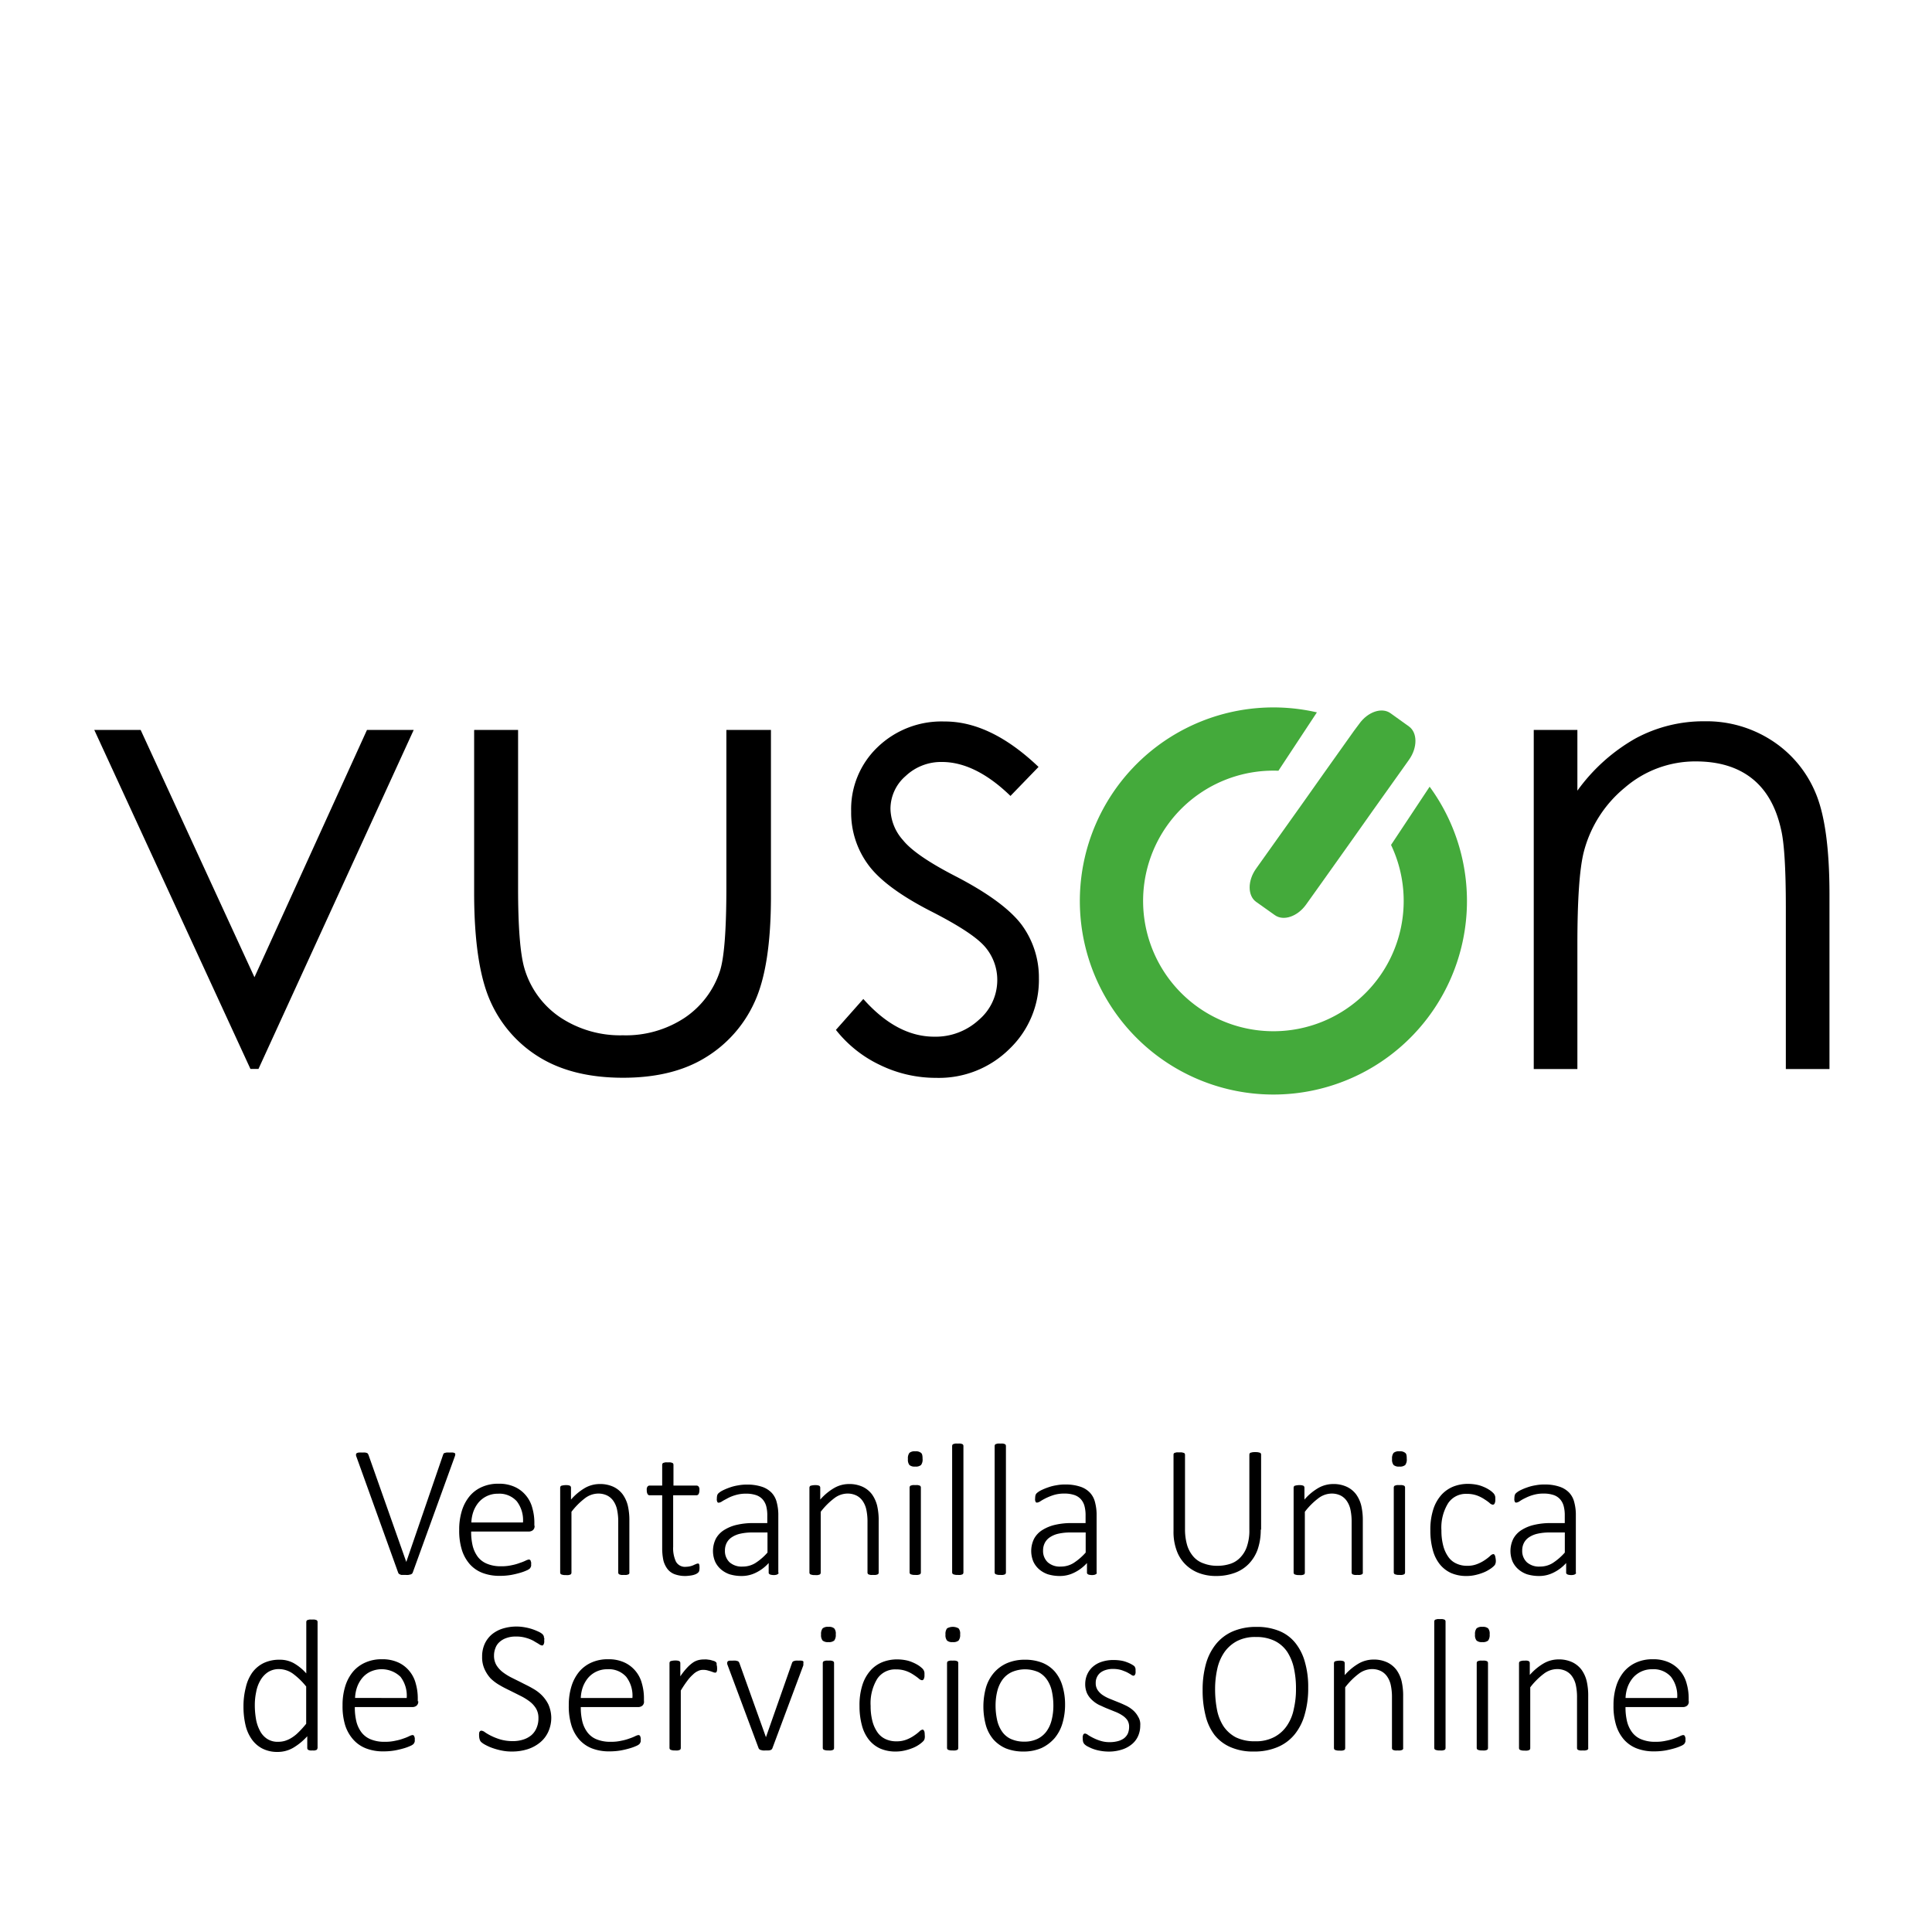 <svg id="Capa_1" xmlns="http://www.w3.org/2000/svg" viewBox="0 0 375 375"><defs><style type="text/css">.cls-1{fill:#44aa3b;}</style></defs><title>vuson</title><g id="Capa_1-2"><path d="M18.3,141.68h9l22.09,48,21.84-48h9.07l-30.13,65.8H48.61Z"/><path d="M92.09,141.68h8.47V172.4q0,11.25,1.21,15.49a17.31,17.31,0,0,0,6.94,9.56,21.06,21.06,0,0,0,12.2,3.5,20.69,20.69,0,0,0,12-3.41,17.42,17.42,0,0,0,6.81-9q1.26-3.8,1.27-16.15V141.68h8.65V174c0,9.08-1.06,15.9-3.18,20.5a24.29,24.29,0,0,1-9.57,10.79q-6.37,3.91-16,3.9t-16.06-3.9a24.17,24.17,0,0,1-9.62-10.88q-3.16-7-3.18-21v-31.7Z"/><path d="M201.58,148.86l-5.45,5.63c-4.52-4.39-9-6.59-13.28-6.59a10,10,0,0,0-7.06,2.72,8.42,8.42,0,0,0-2.95,6.34,9.38,9.38,0,0,0,2.43,6.11q2.41,3,10.19,7c6.31,3.27,10.58,6.42,12.85,9.44a17.26,17.26,0,0,1,3.34,10.34,18.52,18.52,0,0,1-5.7,13.73,19.43,19.43,0,0,1-14.24,5.63,24.73,24.73,0,0,1-10.89-2.49,23.88,23.88,0,0,1-8.57-6.82l5.32-6q6.5,7.32,13.76,7.32a12.37,12.37,0,0,0,8.67-3.27,10.12,10.12,0,0,0,3.57-7.68,9.82,9.82,0,0,0-2.36-6.47q-2.36-2.79-10.66-7c-5.94-3.06-10-6.1-12.12-9.08a17,17,0,0,1-3.22-10.22,16.62,16.62,0,0,1,5.11-12.46,17.87,17.87,0,0,1,12.94-5C189.34,140,195.43,143,201.58,148.86Z"/><path d="M297.7,141.68h8.47v11.79a35.35,35.35,0,0,1,11.26-10.13A27.78,27.78,0,0,1,330.85,140a23.3,23.3,0,0,1,13.1,3.76,22.29,22.29,0,0,1,8.43,10.09q2.72,6.36,2.72,19.78V207.5h-8.47V176.1q0-11.37-.95-15.19-1.47-6.54-5.65-9.83t-10.88-3.29a20.91,20.91,0,0,0-13.76,5.08,23.8,23.8,0,0,0-8,12.58q-1.22,4.91-1.22,17.9V207.5H297.7Z"/></g><g id="Capa_3"><path class="cls-1" d="M277.51,152.67,270,164a25.29,25.29,0,1,1-21.86-14.4l7.47-11.33a37.57,37.57,0,1,0,21.86,14.4Z"/><path class="cls-1" d="M269.89,138.43c-1.68-1.2-4.41-.27-6.07,2.07l-1,1.34c-1.66,2.34-4.37,6.17-6.05,8.51l-4,5.66c-1.66,2.34-4.38,6.17-6.06,8.51l-2.91,4.09c-1.67,2.34-1.65,5.24,0,6.43l3.65,2.59c1.68,1.2,4.41.27,6.07-2.07l2.92-4.09c1.66-2.34,4.37-6.17,6.05-8.51l4-5.66c1.66-2.34,4.38-6.17,6.06-8.51l.95-1.34c1.66-2.34,1.64-5.23,0-6.43Z"/></g><g id="Capa_4"><path d="M80.12,305.21a.65.65,0,0,1-.15.24.79.79,0,0,1-.27.15l-.42.09a3.27,3.27,0,0,1-.57,0h-.38c-.12,0-.24,0-.33,0s-.18,0-.27-.06l-.21-.09a.65.65,0,0,1-.15-.12l-.09-.18-8.09-22.47a.92.92,0,0,1-.09-.45.3.3,0,0,1,.15-.26,1,1,0,0,1,.39-.12,4.45,4.45,0,0,1,.69,0,3.1,3.1,0,0,1,.57,0,2.43,2.43,0,0,1,.33.09.26.26,0,0,1,.17.15.87.87,0,0,1,.12.2l7.34,20.79h0L86,282.38a1,1,0,0,1,.09-.2.31.31,0,0,1,.18-.15l.36-.09a3.65,3.65,0,0,1,.63,0,4,4,0,0,1,.66,0,1,1,0,0,1,.36.12.34.34,0,0,1,.09.26,1.69,1.69,0,0,1-.12.45Z"/><path d="M103.76,296.14a1,1,0,0,1-.36.89,1.28,1.28,0,0,1-.69.24H91.45a11.53,11.53,0,0,0,.3,2.79,6,6,0,0,0,1,2.13,4.25,4.25,0,0,0,1.8,1.34,6.74,6.74,0,0,0,2.73.48,8.62,8.62,0,0,0,2.07-.21,9.36,9.36,0,0,0,1.58-.45,8.54,8.54,0,0,0,1.11-.44,2.36,2.36,0,0,1,.6-.21.56.56,0,0,1,.21.06.31.31,0,0,1,.15.18c0,.09.06.18.09.29a2,2,0,0,1,0,.45.58.58,0,0,1,0,.24.43.43,0,0,1-.06.21l-.09.18a.8.8,0,0,1-.15.18,2.28,2.28,0,0,1-.57.33,9.17,9.17,0,0,1-1.23.45,17.66,17.66,0,0,1-1.76.42,12.44,12.44,0,0,1-2.19.18,9.13,9.13,0,0,1-3.39-.57,6.34,6.34,0,0,1-2.48-1.71,7.68,7.68,0,0,1-1.53-2.78,12.61,12.61,0,0,1-.51-3.87,12.21,12.21,0,0,1,.54-3.77,8.22,8.22,0,0,1,1.53-2.82,6.47,6.47,0,0,1,2.42-1.76,7.66,7.66,0,0,1,3.15-.6,7.25,7.25,0,0,1,3.17.63,6,6,0,0,1,2.16,1.67,6.21,6.21,0,0,1,1.23,2.43,10.33,10.33,0,0,1,.39,2.91v.51Zm-2.25-.63a6,6,0,0,0-1.2-4.11,4.52,4.52,0,0,0-3.65-1.47,4.84,4.84,0,0,0-3.78,1.71,6,6,0,0,0-1,1.77,7.21,7.21,0,0,0-.39,2.1Z"/><path d="M122.18,305.24a.56.56,0,0,1-.06.21.31.31,0,0,1-.18.15,2.43,2.43,0,0,1-.33.09,2.59,2.59,0,0,1-.51,0,2.92,2.92,0,0,1-.54,0,2.23,2.23,0,0,1-.32-.09.31.31,0,0,1-.18-.15.43.43,0,0,1-.06-.21v-9.79a11.07,11.07,0,0,0-.24-2.49,4.6,4.6,0,0,0-.72-1.65,3.2,3.2,0,0,0-1.23-1.05,3.92,3.92,0,0,0-1.74-.36,4.32,4.32,0,0,0-2.52.9,13.9,13.9,0,0,0-2.63,2.64v11.83a.56.56,0,0,1-.06.21.31.31,0,0,1-.18.15,2.43,2.43,0,0,1-.33.09,2.92,2.92,0,0,1-.54,0,2.06,2.06,0,0,1-.84-.12.31.31,0,0,1-.18-.15.43.43,0,0,1-.06-.21v-16.5a.56.56,0,0,1,.06-.21.31.31,0,0,1,.18-.15,3.39,3.39,0,0,1,1.35-.09,1.86,1.86,0,0,1,.3.09.36.36,0,0,1,.15.15.43.43,0,0,1,.06.21v2.33a10.78,10.78,0,0,1,2.78-2.3,5.81,5.81,0,0,1,2.73-.72,6.15,6.15,0,0,1,2.73.54,4.8,4.8,0,0,1,1.79,1.46,6.36,6.36,0,0,1,1,2.19,12.5,12.5,0,0,1,.3,3v10Z"/><path d="M135.78,304.25a3.45,3.45,0,0,1-.06.63.72.72,0,0,1-.21.36,2.19,2.19,0,0,1-.39.27,3.53,3.53,0,0,1-.6.21,5.54,5.54,0,0,1-.71.12,6.86,6.86,0,0,1-.75.06,6,6,0,0,1-2.07-.33,3.18,3.18,0,0,1-1.41-1,4.65,4.65,0,0,1-.81-1.67,11.39,11.39,0,0,1-.24-2.4V290.23h-2.45a.43.43,0,0,1-.39-.24,1.39,1.39,0,0,1-.15-.69,1.8,1.8,0,0,1,0-.41.9.9,0,0,1,.12-.3.51.51,0,0,1,.18-.18.57.57,0,0,1,.24-.06h2.45V284.3a.56.56,0,0,1,.06-.21.31.31,0,0,1,.18-.15l.33-.09a2.59,2.59,0,0,1,.51,0,2.92,2.92,0,0,1,.54,0,2.43,2.43,0,0,1,.33.09.31.31,0,0,1,.18.15.43.43,0,0,1,.06.21v4.05h4.49a.71.71,0,0,1,.24.06.51.51,0,0,1,.18.18.9.9,0,0,1,.12.3,1.67,1.67,0,0,1,0,.41,1.39,1.39,0,0,1-.15.69.47.47,0,0,1-.39.24h-4.55v10a6.14,6.14,0,0,0,.54,2.88,2,2,0,0,0,2,1A3.35,3.35,0,0,0,134,304a3,3,0,0,0,.62-.21c.18-.09.33-.15.48-.21a.78.78,0,0,1,.33-.09.22.22,0,0,1,.15,0,.21.21,0,0,1,.12.15.6.6,0,0,1,.06.27Z"/><path d="M151.12,305.24a.29.29,0,0,1-.12.27.94.94,0,0,1-.3.15,2.15,2.15,0,0,1-.51.06,2.69,2.69,0,0,1-.54-.06.68.68,0,0,1-.33-.15.29.29,0,0,1-.12-.27v-1.86a7.93,7.93,0,0,1-2.45,1.86,6.15,6.15,0,0,1-2.79.66,8,8,0,0,1-2.34-.33,5.17,5.17,0,0,1-1.73-1,4.43,4.43,0,0,1-1.11-1.52,5.35,5.35,0,0,1,.18-4.41,4.57,4.57,0,0,1,1.62-1.68,7.86,7.86,0,0,1,2.48-1,13.62,13.62,0,0,1,3.24-.33h2.63v-1.44a6.9,6.9,0,0,0-.21-1.86A3.35,3.35,0,0,0,148,291a3,3,0,0,0-1.29-.81,5.92,5.92,0,0,0-1.92-.27,6.87,6.87,0,0,0-2,.27,7.77,7.77,0,0,0-1.52.6c-.42.24-.81.42-1.08.6a1.5,1.5,0,0,1-.6.27.51.51,0,0,1-.21,0,.25.25,0,0,1-.15-.15,1.39,1.39,0,0,1-.09-.27,1.34,1.34,0,0,1,0-.36,2.85,2.85,0,0,1,.06-.6.9.9,0,0,1,.27-.45,3.69,3.69,0,0,1,.81-.54,11.53,11.53,0,0,1,1.34-.56,8.84,8.84,0,0,1,1.65-.42,8.53,8.53,0,0,1,1.74-.15,8.85,8.85,0,0,1,2.88.42,4.62,4.62,0,0,1,1.88,1.16,4.14,4.14,0,0,1,1,1.89,9.44,9.44,0,0,1,.3,2.55v11.08ZM149,297.45h-3a10.51,10.51,0,0,0-2.31.24,4.89,4.89,0,0,0-1.65.69,2.89,2.89,0,0,0-1,1.11,3.22,3.22,0,0,0-.33,1.47,3,3,0,0,0,.89,2.27,3.54,3.54,0,0,0,2.55.84,4.63,4.63,0,0,0,2.43-.66,11,11,0,0,0,2.39-2.06v-3.9Z"/><path d="M170.56,305.24a.56.56,0,0,1-.06.21.31.31,0,0,1-.18.15,2.43,2.43,0,0,1-.33.09,2.59,2.59,0,0,1-.51,0,2.86,2.86,0,0,1-.53,0,2.43,2.43,0,0,1-.33-.09.31.31,0,0,1-.18-.15.43.43,0,0,1-.06-.21v-9.79a11.07,11.07,0,0,0-.24-2.49,4.6,4.6,0,0,0-.72-1.65,3.2,3.2,0,0,0-1.23-1.05,3.92,3.92,0,0,0-1.74-.36,4.27,4.27,0,0,0-2.51.9,13.63,13.63,0,0,0-2.64,2.64v11.83a.56.56,0,0,1-.06.21.31.31,0,0,1-.18.15,2.43,2.43,0,0,1-.33.09,2.92,2.92,0,0,1-.54,0,2.06,2.06,0,0,1-.84-.12.31.31,0,0,1-.18-.15.43.43,0,0,1-.06-.21v-16.5a.56.56,0,0,1,.06-.21.31.31,0,0,1,.18-.15,3.39,3.39,0,0,1,1.35-.09,1.86,1.86,0,0,1,.3.09.36.36,0,0,1,.15.15.43.43,0,0,1,.06.21v2.33a10.64,10.64,0,0,1,2.79-2.3,5.74,5.74,0,0,1,2.72-.72,6.15,6.15,0,0,1,2.73.54,4.84,4.84,0,0,1,1.8,1.46,6.54,6.54,0,0,1,1,2.19,12.5,12.5,0,0,1,.3,3v10Z"/><path d="M179.07,283.16a1.75,1.75,0,0,1-.3,1.2,1.58,1.58,0,0,1-1.14.3,1.54,1.54,0,0,1-1.11-.3,1.67,1.67,0,0,1-.29-1.17,1.71,1.71,0,0,1,.29-1.19,1.58,1.58,0,0,1,1.14-.3,1.54,1.54,0,0,1,1.11.3C179,282.18,179.07,282.56,179.07,283.16Zm-.33,22.08a.56.56,0,0,1-.06.21.31.31,0,0,1-.18.15,2.43,2.43,0,0,1-.33.09,2.92,2.92,0,0,1-.54,0,2.06,2.06,0,0,1-.84-.12.31.31,0,0,1-.18-.15.43.43,0,0,1-.06-.21v-16.5a.56.56,0,0,1,.06-.21.31.31,0,0,1,.18-.15l.33-.09a2.59,2.59,0,0,1,.51,0,2.92,2.92,0,0,1,.54,0,2.43,2.43,0,0,1,.33.09.31.31,0,0,1,.18.15.43.43,0,0,1,.06.21Z"/><path d="M187,305.24a.56.56,0,0,1-.06.21.31.31,0,0,1-.18.15,2.43,2.43,0,0,1-.33.09,2.92,2.92,0,0,1-.54,0,2.06,2.06,0,0,1-.84-.12.31.31,0,0,1-.18-.15.43.43,0,0,1-.06-.21V280.65a.56.56,0,0,1,.06-.21.31.31,0,0,1,.18-.15l.33-.09a2.59,2.59,0,0,1,.51,0,2.92,2.92,0,0,1,.54,0,2.43,2.43,0,0,1,.33.09.31.31,0,0,1,.18.15.43.43,0,0,1,.06.21Z"/><path d="M195.25,305.24a.56.56,0,0,1-.06.21.31.31,0,0,1-.18.15,2.43,2.43,0,0,1-.33.09,2.92,2.92,0,0,1-.54,0,2.06,2.06,0,0,1-.84-.12.31.31,0,0,1-.18-.15.43.43,0,0,1-.06-.21V280.65a.56.56,0,0,1,.06-.21.31.31,0,0,1,.18-.15l.33-.09a2.59,2.59,0,0,1,.51,0,2.92,2.92,0,0,1,.54,0,2.43,2.43,0,0,1,.33.09.31.31,0,0,1,.18.15.43.43,0,0,1,.06.21Z"/><path d="M212.89,305.24a.29.29,0,0,1-.12.27.94.94,0,0,1-.3.15,2.15,2.15,0,0,1-.51.06,2.69,2.69,0,0,1-.54-.06.64.64,0,0,1-.32-.15.29.29,0,0,1-.12-.27v-1.86a8,8,0,0,1-2.46,1.86,6.15,6.15,0,0,1-2.79.66,7.94,7.94,0,0,1-2.33-.33,5.12,5.12,0,0,1-1.74-1,4.43,4.43,0,0,1-1.11-1.52,5.35,5.35,0,0,1,.18-4.41,4.57,4.57,0,0,1,1.62-1.68,8,8,0,0,1,2.48-1,13.62,13.62,0,0,1,3.24-.33h2.64v-1.44a6.9,6.9,0,0,0-.21-1.86,3.25,3.25,0,0,0-.72-1.35,3,3,0,0,0-1.29-.81,5.92,5.92,0,0,0-1.92-.27,6.87,6.87,0,0,0-2,.27,10.95,10.95,0,0,0-2.6,1.2,1.5,1.5,0,0,1-.6.27.51.51,0,0,1-.21,0,.25.25,0,0,1-.15-.15,1.39,1.39,0,0,1-.09-.27,1.34,1.34,0,0,1,0-.36,2.85,2.85,0,0,1,.06-.6.9.9,0,0,1,.27-.45,3.69,3.69,0,0,1,.81-.54,11,11,0,0,1,1.35-.56,8.74,8.74,0,0,1,1.64-.42,8.53,8.53,0,0,1,1.74-.15,8.85,8.85,0,0,1,2.88.42,4.49,4.49,0,0,1,1.88,1.16,4.14,4.14,0,0,1,1,1.89,9.44,9.44,0,0,1,.3,2.55v11.08Zm-2.15-7.79h-3a10.51,10.51,0,0,0-2.31.24,4.83,4.83,0,0,0-1.64.69,2.92,2.92,0,0,0-1,1.11,3.22,3.22,0,0,0-.33,1.47,3,3,0,0,0,.9,2.27,3.51,3.51,0,0,0,2.54.84,4.63,4.63,0,0,0,2.43-.66,11.3,11.3,0,0,0,2.4-2.06v-3.9Z"/><path d="M244.71,296.91a11.59,11.59,0,0,1-.6,3.84,7.74,7.74,0,0,1-1.74,2.81,7.22,7.22,0,0,1-2.73,1.74,10.43,10.43,0,0,1-3.59.6,9.24,9.24,0,0,1-3.33-.57,7.41,7.41,0,0,1-2.63-1.68,7.17,7.17,0,0,1-1.71-2.72,10.42,10.42,0,0,1-.6-3.78V282.32a.51.51,0,0,1,.06-.2A.31.31,0,0,1,228,282l.33-.09a2.6,2.6,0,0,1,.54,0,2.92,2.92,0,0,1,.54,0l.36.09a.31.31,0,0,1,.18.15.39.39,0,0,1,.06.2v14.47a10.91,10.91,0,0,0,.42,3.12,6.1,6.1,0,0,0,1.23,2.22,4.56,4.56,0,0,0,2,1.31,7.22,7.22,0,0,0,2.61.45,8,8,0,0,0,2.64-.42,4.61,4.61,0,0,0,1.94-1.31,5.56,5.56,0,0,0,1.23-2.19,9.44,9.44,0,0,0,.42-3.06V282.32a.51.51,0,0,1,.06-.2.31.31,0,0,1,.18-.15l.36-.09a4.87,4.87,0,0,1,1.08,0l.36.09a.31.31,0,0,1,.18.15.39.39,0,0,1,.06.2v14.59Z"/><path d="M264.54,305.24a.56.56,0,0,1-.06.21.31.31,0,0,1-.18.15,2.43,2.43,0,0,1-.33.09,2.59,2.59,0,0,1-.51,0,2.92,2.92,0,0,1-.54,0,2.43,2.43,0,0,1-.33-.09.31.31,0,0,1-.18-.15.43.43,0,0,1-.06-.21v-9.79a11.07,11.07,0,0,0-.24-2.49,4.6,4.6,0,0,0-.72-1.65,3.25,3.25,0,0,0-1.22-1.05,3.92,3.92,0,0,0-1.74-.36,4.32,4.32,0,0,0-2.52.9,13.63,13.63,0,0,0-2.64,2.64v11.83a.54.54,0,0,1-.05.21.31.31,0,0,1-.18.15,2.43,2.43,0,0,1-.33.09,2.92,2.92,0,0,1-.54,0,2.06,2.06,0,0,1-.84-.12.31.31,0,0,1-.18-.15.43.43,0,0,1-.06-.21v-16.5a.56.56,0,0,1,.06-.21.31.31,0,0,1,.18-.15,3.39,3.39,0,0,1,1.35-.09,1.86,1.86,0,0,1,.3.09.36.36,0,0,1,.15.15.43.43,0,0,1,.06.21v2.33a10.46,10.46,0,0,1,2.78-2.3,5.81,5.81,0,0,1,2.73-.72,6.1,6.1,0,0,1,2.72.54,4.84,4.84,0,0,1,1.8,1.46,6.36,6.36,0,0,1,1,2.19,12.5,12.5,0,0,1,.3,3v10Z"/><path d="M273.05,283.16a1.75,1.75,0,0,1-.3,1.2,1.58,1.58,0,0,1-1.14.3,1.54,1.54,0,0,1-1.11-.3,1.66,1.66,0,0,1-.3-1.17,1.71,1.71,0,0,1,.3-1.19,1.58,1.58,0,0,1,1.14-.3,1.54,1.54,0,0,1,1.11.3C273,282.18,273.05,282.56,273.05,283.16Zm-.33,22.08a.56.56,0,0,1-.06.21.31.31,0,0,1-.18.15,2.43,2.43,0,0,1-.33.09,2.92,2.92,0,0,1-.54,0,2.06,2.06,0,0,1-.84-.12.31.31,0,0,1-.18-.15.43.43,0,0,1-.06-.21v-16.5a.56.56,0,0,1,.06-.21.31.31,0,0,1,.18-.15l.33-.09a2.59,2.59,0,0,1,.51,0,2.92,2.92,0,0,1,.54,0,2.43,2.43,0,0,1,.33.09.31.31,0,0,1,.18.15.43.43,0,0,1,.06.21Z"/><path d="M290.33,302.79a1.46,1.46,0,0,1,0,.38.89.89,0,0,1-.06.3l-.09.24a2.21,2.21,0,0,1-.3.33,4.65,4.65,0,0,1-.81.6,6.35,6.35,0,0,1-1.25.63,9.82,9.82,0,0,1-1.5.45,7.52,7.52,0,0,1-1.65.18,7.38,7.38,0,0,1-3-.57,6,6,0,0,1-2.21-1.71,7.53,7.53,0,0,1-1.35-2.75,14.12,14.12,0,0,1-.48-3.78,12.87,12.87,0,0,1,.57-4.13,7.78,7.78,0,0,1,1.59-2.82,6.34,6.34,0,0,1,2.33-1.61,7.66,7.66,0,0,1,2.88-.51,8.6,8.6,0,0,1,1.56.15,6.19,6.19,0,0,1,1.38.42,6.62,6.62,0,0,1,1.1.57,3.84,3.84,0,0,1,.72.56,1.32,1.32,0,0,1,.3.36,1.07,1.07,0,0,1,.12.27,1.08,1.08,0,0,1,.06.33c0,.12,0,.24,0,.42a1.48,1.48,0,0,1-.15.75.38.38,0,0,1-.33.21,1.07,1.07,0,0,1-.63-.33c-.24-.21-.57-.45-1-.72a6.87,6.87,0,0,0-1.41-.72,5.58,5.58,0,0,0-2-.33,4.13,4.13,0,0,0-3.65,1.83,9,9,0,0,0-1.29,5.27,11.34,11.34,0,0,0,.36,3,6.55,6.55,0,0,0,1,2.16,3.78,3.78,0,0,0,1.58,1.28,4.78,4.78,0,0,0,2.1.42,5,5,0,0,0,1.95-.36,7.12,7.12,0,0,0,1.46-.77,8.13,8.13,0,0,0,1-.78,1.2,1.2,0,0,1,.6-.36.32.32,0,0,1,.18.06c.06,0,.09.12.15.21s.06.21.09.33A3.27,3.27,0,0,1,290.33,302.79Z"/><path d="M305.91,305.24a.29.29,0,0,1-.12.27.94.94,0,0,1-.3.15,2.15,2.15,0,0,1-.51.06,2.69,2.69,0,0,1-.54-.06.68.68,0,0,1-.33-.15.29.29,0,0,1-.12-.27v-1.86a8,8,0,0,1-2.45,1.86,6.15,6.15,0,0,1-2.79.66,8,8,0,0,1-2.34-.33,5.07,5.07,0,0,1-1.73-1,4.43,4.43,0,0,1-1.11-1.52,5.35,5.35,0,0,1,.18-4.41,4.62,4.62,0,0,1,1.61-1.68,7.92,7.92,0,0,1,2.49-1,13.62,13.62,0,0,1,3.24-.33h2.63v-1.44a6.9,6.9,0,0,0-.21-1.86,3.25,3.25,0,0,0-.72-1.35,2.94,2.94,0,0,0-1.28-.81,5.92,5.92,0,0,0-1.92-.27,6.87,6.87,0,0,0-2,.27,8.14,8.14,0,0,0-1.53.6,7.44,7.44,0,0,0-1.07.6,1.5,1.5,0,0,1-.6.27.51.51,0,0,1-.21,0,.25.25,0,0,1-.15-.15,1.39,1.39,0,0,1-.09-.27,1.34,1.34,0,0,1,0-.36,2.85,2.85,0,0,1,.06-.6.9.9,0,0,1,.27-.45,3.69,3.69,0,0,1,.81-.54,10.23,10.23,0,0,1,1.34-.56,8.84,8.84,0,0,1,1.65-.42,8.53,8.53,0,0,1,1.74-.15,8.74,8.74,0,0,1,2.87.42,4.59,4.59,0,0,1,1.89,1.16,4.14,4.14,0,0,1,1,1.89,9.44,9.44,0,0,1,.3,2.55v11.08Zm-2.16-7.79h-3a10.51,10.51,0,0,0-2.31.24,4.89,4.89,0,0,0-1.65.69,2.92,2.92,0,0,0-1,1.11,3.22,3.22,0,0,0-.33,1.47,3,3,0,0,0,.9,2.27,3.54,3.54,0,0,0,2.55.84,4.63,4.63,0,0,0,2.43-.66,11.28,11.28,0,0,0,2.39-2.06v-3.9Z"/><path d="M61.62,339.31a.43.43,0,0,1-.06.21.36.36,0,0,1-.15.15l-.3.09a2,2,0,0,1-.45,0,2.28,2.28,0,0,1-.48,0,1.86,1.86,0,0,1-.3-.09.31.31,0,0,1-.18-.15.43.43,0,0,1-.06-.21V337a11.71,11.71,0,0,1-2.72,2.24,6,6,0,0,1-3.06.81,6.34,6.34,0,0,1-3-.69,5.74,5.74,0,0,1-2.07-1.88,7.83,7.83,0,0,1-1.17-2.79,15.45,15.45,0,0,1-.36-3.39,14.49,14.49,0,0,1,.45-3.77A8,8,0,0,1,49,324.6a6,6,0,0,1,2.21-1.82,7.06,7.06,0,0,1,3.06-.63,5.57,5.57,0,0,1,2.73.66,9.55,9.55,0,0,1,2.45,2v-10a.56.56,0,0,1,.06-.21.31.31,0,0,1,.18-.15l.33-.09a2.59,2.59,0,0,1,.51,0,2.92,2.92,0,0,1,.54,0,2.43,2.43,0,0,1,.33.09.31.31,0,0,1,.18.15.43.43,0,0,1,.06.21v24.5Zm-2.16-11.92a13.76,13.76,0,0,0-2.63-2.55,4.72,4.72,0,0,0-2.67-.87,3.88,3.88,0,0,0-2.16.6,4.67,4.67,0,0,0-1.46,1.59,6.77,6.77,0,0,0-.81,2.22,12,12,0,0,0-.27,2.51,15.77,15.77,0,0,0,.21,2.67,7.47,7.47,0,0,0,.75,2.31,4.11,4.11,0,0,0,1.4,1.62,3.69,3.69,0,0,0,2.19.59,4.62,4.62,0,0,0,1.29-.18,5.42,5.42,0,0,0,1.29-.59,7.1,7.1,0,0,0,1.35-1.08,18.49,18.49,0,0,0,1.49-1.65v-7.19Z"/><path d="M81.18,330.21a1,1,0,0,1-.36.89,1.28,1.28,0,0,1-.69.24H68.87a11.53,11.53,0,0,0,.3,2.79,5.82,5.82,0,0,0,1,2.13,4.27,4.27,0,0,0,1.8,1.35,6.84,6.84,0,0,0,2.72.47,8.62,8.62,0,0,0,2.07-.21,9.26,9.26,0,0,0,1.59-.44,8.24,8.24,0,0,0,1.1-.45,2.36,2.36,0,0,1,.6-.21.56.56,0,0,1,.21.06.31.31,0,0,1,.15.18c0,.09.06.18.09.3a1.94,1.94,0,0,1,0,.44.58.58,0,0,1,0,.24.43.43,0,0,1-.06.21l-.09.18a.8.8,0,0,1-.15.18,2.28,2.28,0,0,1-.57.33,9,9,0,0,1-1.22.45,17.24,17.24,0,0,1-1.77.42,12.69,12.69,0,0,1-2.19.18,9.07,9.07,0,0,1-3.38-.57,6.38,6.38,0,0,1-2.49-1.71A7.68,7.68,0,0,1,67,334.88a12.61,12.61,0,0,1-.51-3.87,12.21,12.21,0,0,1,.54-3.77,8.22,8.22,0,0,1,1.53-2.82A6.62,6.62,0,0,1,71,322.66a7.62,7.62,0,0,1,3.14-.6,7.33,7.33,0,0,1,3.18.63,6,6,0,0,1,2.15,1.67,6.21,6.21,0,0,1,1.23,2.43,10.33,10.33,0,0,1,.39,2.91v.51Zm-2.24-.63a6,6,0,0,0-1.2-4.11,5.26,5.26,0,0,0-5.84-1,4.63,4.63,0,0,0-1.59,1.23,6,6,0,0,0-1,1.77,7.21,7.21,0,0,0-.39,2.1Z"/><path d="M107,333.29a6.58,6.58,0,0,1-.57,2.82,5.71,5.71,0,0,1-1.59,2.09,7.31,7.31,0,0,1-2.43,1.32,9.9,9.9,0,0,1-3,.45,9.68,9.68,0,0,1-2.13-.21,12.9,12.9,0,0,1-1.8-.51,9.36,9.36,0,0,1-1.32-.6,3.9,3.9,0,0,1-.75-.51,1.08,1.08,0,0,1-.29-.47A2.26,2.26,0,0,1,93,337a2.43,2.43,0,0,1,0-.51c0-.12,0-.24.08-.33a.31.31,0,0,1,.15-.18.56.56,0,0,1,.21-.06,1.46,1.46,0,0,1,.72.33,10,10,0,0,0,1.2.69,11.5,11.5,0,0,0,1.77.69,8.66,8.66,0,0,0,2.4.32,6.47,6.47,0,0,0,2-.29,4.67,4.67,0,0,0,1.62-.87,3.78,3.78,0,0,0,1-1.41,4.62,4.62,0,0,0,.36-1.89,3.54,3.54,0,0,0-.48-1.89,4.94,4.94,0,0,0-1.26-1.37,11.09,11.09,0,0,0-1.77-1.08c-.66-.33-1.31-.66-2-1s-1.35-.66-2-1.05a8.78,8.78,0,0,1-1.77-1.32A6.78,6.78,0,0,1,94.06,324a5.5,5.5,0,0,1-.48-2.42,5.9,5.9,0,0,1,.48-2.46,5.29,5.29,0,0,1,1.38-1.86,6.22,6.22,0,0,1,2.16-1.16,9.07,9.07,0,0,1,4.28-.24,10.1,10.1,0,0,1,1.44.36,11.2,11.2,0,0,1,1.23.5,3,3,0,0,1,.72.45,1.09,1.09,0,0,1,.21.27,1.46,1.46,0,0,1,.09.21c0,.09,0,.18.06.3s0,.27,0,.42a1.84,1.84,0,0,1,0,.42c0,.12-.06.24-.09.33a.54.54,0,0,1-.15.21.22.22,0,0,1-.18.06,1.35,1.35,0,0,1-.6-.27c-.27-.18-.63-.36-1-.6a6.79,6.79,0,0,0-1.47-.6,6.52,6.52,0,0,0-2-.27,5.19,5.19,0,0,0-1.88.3,3.76,3.76,0,0,0-1.32.78,2.78,2.78,0,0,0-.78,1.17,3.84,3.84,0,0,0-.27,1.44,3.54,3.54,0,0,0,.48,1.89,5.12,5.12,0,0,0,1.26,1.37,11.09,11.09,0,0,0,1.77,1.08c.65.33,1.34.66,2,1s1.35.66,2,1.05a7.78,7.78,0,0,1,1.77,1.32,6.9,6.9,0,0,1,1.26,1.76A6.58,6.58,0,0,1,107,333.29Z"/><path d="M125,330.21a1,1,0,0,1-.36.89,1.28,1.28,0,0,1-.69.24H112.73a11.53,11.53,0,0,0,.3,2.79,5.82,5.82,0,0,0,1,2.13,4.18,4.18,0,0,0,1.79,1.35,6.92,6.92,0,0,0,2.73.47,8.62,8.62,0,0,0,2.07-.21,9.39,9.39,0,0,0,1.58-.44,8.43,8.43,0,0,0,1.11-.45,2.36,2.36,0,0,1,.6-.21.56.56,0,0,1,.21.06.31.31,0,0,1,.15.18c0,.09.06.18.09.3a1.94,1.94,0,0,1,0,.44.58.58,0,0,1,0,.24.43.43,0,0,1-.06.21l-.09.18a.8.8,0,0,1-.15.18,2.28,2.28,0,0,1-.57.33,9.17,9.17,0,0,1-1.23.45,17.66,17.66,0,0,1-1.76.42,12.69,12.69,0,0,1-2.19.18,9.13,9.13,0,0,1-3.39-.57,6.42,6.42,0,0,1-2.48-1.71,7.68,7.68,0,0,1-1.53-2.78,12.61,12.61,0,0,1-.51-3.87,12.21,12.21,0,0,1,.54-3.77,8.22,8.22,0,0,1,1.53-2.82,6.66,6.66,0,0,1,2.42-1.76,7.66,7.66,0,0,1,3.15-.6,7.25,7.25,0,0,1,3.17.63,6.09,6.09,0,0,1,2.16,1.67,6.21,6.21,0,0,1,1.23,2.43,10.33,10.33,0,0,1,.39,2.91v.51Zm-2.25-.63a6,6,0,0,0-1.2-4.11,4.5,4.5,0,0,0-3.65-1.47,4.84,4.84,0,0,0-3.78,1.71,6.2,6.2,0,0,0-1,1.77,7.21,7.21,0,0,0-.39,2.1Z"/><path d="M139.18,323.65a2.37,2.37,0,0,1,0,.47.75.75,0,0,1-.06.3.28.28,0,0,1-.12.18.25.25,0,0,1-.18.06,1,1,0,0,1-.39-.09l-.51-.18-.63-.18a3.1,3.1,0,0,0-.78-.09,2.13,2.13,0,0,0-1,.21,3.27,3.27,0,0,0-1,.69,7.7,7.7,0,0,0-1.11,1.23,20.56,20.56,0,0,0-1.26,1.89v11.17a.56.56,0,0,1-.06.21.31.31,0,0,1-.18.15,2.43,2.43,0,0,1-.33.09,2.92,2.92,0,0,1-.54,0,2.06,2.06,0,0,1-.84-.12.31.31,0,0,1-.18-.15.43.43,0,0,1-.06-.21v-16.5a.56.56,0,0,1,.06-.21.31.31,0,0,1,.18-.15,3.39,3.39,0,0,1,1.35-.09,1.86,1.86,0,0,1,.3.09.36.36,0,0,1,.15.15.43.43,0,0,1,.06.21v2.6a12.64,12.64,0,0,1,1.32-1.68,6.88,6.88,0,0,1,1.14-1,3.37,3.37,0,0,1,1.07-.48,4.26,4.26,0,0,1,1.08-.12,3.64,3.64,0,0,1,.54,0l.66.09.63.18a1.19,1.19,0,0,1,.39.18c.06.06.12.09.15.15a.23.23,0,0,1,.06.15.67.67,0,0,1,0,.27A1.73,1.73,0,0,1,139.18,323.65Z"/><path d="M155.93,322.75v.12a.18.18,0,0,1,0,.12s0,.09,0,.12,0,.09,0,.12l-6,16.08a.65.65,0,0,1-.15.24.58.58,0,0,1-.27.15,1.51,1.51,0,0,1-.38.06c-.15,0-.33,0-.54,0a2.92,2.92,0,0,1-.54,0l-.39-.09a.58.58,0,0,1-.27-.15.54.54,0,0,1-.15-.21l-6-16.08a2.07,2.07,0,0,0-.09-.24.33.33,0,0,1,0-.15v-.09a.43.43,0,0,1,.06-.21.31.31,0,0,1,.18-.15.93.93,0,0,1,.33-.06c.12,0,.3,0,.47,0a3.65,3.65,0,0,1,.63,0l.36.09a.54.54,0,0,1,.21.15,1.3,1.3,0,0,1,.12.21l5.16,14.41,0,.09,0-.09,5.06-14.41a.48.48,0,0,1,.12-.21.54.54,0,0,1,.21-.15l.36-.09a3.46,3.46,0,0,1,.6,0,2.28,2.28,0,0,1,.48,0,.75.75,0,0,1,.3.06.36.36,0,0,1,.15.15A.44.44,0,0,1,155.93,322.75Z"/><path d="M162.22,317.23a1.75,1.75,0,0,1-.3,1.2,1.58,1.58,0,0,1-1.14.3,1.54,1.54,0,0,1-1.11-.3,1.66,1.66,0,0,1-.3-1.17,1.74,1.74,0,0,1,.3-1.19,1.58,1.58,0,0,1,1.14-.3,1.54,1.54,0,0,1,1.11.3A1.55,1.55,0,0,1,162.22,317.23Zm-.33,22.08a.56.56,0,0,1-.06.21.31.31,0,0,1-.18.15,2.43,2.43,0,0,1-.33.09,2.92,2.92,0,0,1-.54,0,2.06,2.06,0,0,1-.84-.12.31.31,0,0,1-.18-.15.43.43,0,0,1-.06-.21v-16.5a.56.56,0,0,1,.06-.21.31.31,0,0,1,.18-.15l.33-.09a2.59,2.59,0,0,1,.51,0,2.92,2.92,0,0,1,.54,0,2.43,2.43,0,0,1,.33.09.31.31,0,0,1,.18.15.43.43,0,0,1,.06.21Z"/><path d="M179.5,336.86a1.58,1.58,0,0,1,0,.39.89.89,0,0,1-.06.3c0,.09-.06.14-.09.23a2.21,2.21,0,0,1-.3.33,5.54,5.54,0,0,1-.78.6,6.35,6.35,0,0,1-1.25.63,9.82,9.82,0,0,1-1.5.45,7.52,7.52,0,0,1-1.65.18,7.38,7.38,0,0,1-3-.57,6,6,0,0,1-2.21-1.71,7.53,7.53,0,0,1-1.35-2.75,14.12,14.12,0,0,1-.48-3.78,12.87,12.87,0,0,1,.57-4.13,7.78,7.78,0,0,1,1.59-2.82,6.27,6.27,0,0,1,2.33-1.61,7.66,7.66,0,0,1,2.88-.51,8.6,8.6,0,0,1,1.56.15,6,6,0,0,1,1.37.42,7.66,7.66,0,0,1,1.11.57,4.91,4.91,0,0,1,.72.56,1.32,1.32,0,0,1,.3.36,1.07,1.07,0,0,1,.12.27,1.08,1.08,0,0,1,.06.33c0,.12,0,.24,0,.42a1.48,1.48,0,0,1-.15.75.38.38,0,0,1-.33.21,1.07,1.07,0,0,1-.63-.33,11.33,11.33,0,0,0-1-.72,6.53,6.53,0,0,0-1.4-.72,5.58,5.58,0,0,0-2-.33,4.16,4.16,0,0,0-3.66,1.83,9.1,9.1,0,0,0-1.28,5.27,11.34,11.34,0,0,0,.36,3,6.75,6.75,0,0,0,1,2.16,3.89,3.89,0,0,0,1.59,1.29,4.92,4.92,0,0,0,2.1.41,5.21,5.21,0,0,0,1.95-.35,7.12,7.12,0,0,0,1.46-.78,8.13,8.13,0,0,0,1-.78,1.2,1.2,0,0,1,.6-.36.32.32,0,0,1,.18.06c.06,0,.09.12.15.21s.06.21.09.33Z"/><path d="M186.36,317.23a1.75,1.75,0,0,1-.3,1.2,1.58,1.58,0,0,1-1.14.3,1.49,1.49,0,0,1-1.1-.3,1.66,1.66,0,0,1-.3-1.17,1.74,1.74,0,0,1,.3-1.19,2.24,2.24,0,0,1,2.24,0A1.55,1.55,0,0,1,186.36,317.23ZM186,339.31a.56.56,0,0,1-.06.21.31.31,0,0,1-.18.15,2.43,2.43,0,0,1-.33.09,2.92,2.92,0,0,1-.54,0,2.06,2.06,0,0,1-.84-.12.32.32,0,0,1-.17-.15.43.43,0,0,1-.06-.21v-16.5a.56.56,0,0,1,.06-.21.32.32,0,0,1,.17-.15l.33-.09a2.59,2.59,0,0,1,.51,0,2.92,2.92,0,0,1,.54,0,2.43,2.43,0,0,1,.33.09.31.31,0,0,1,.18.15.43.43,0,0,1,.06.21Z"/><path d="M206.73,330.86a12.63,12.63,0,0,1-.51,3.63,7.94,7.94,0,0,1-1.52,2.88,7.72,7.72,0,0,1-2.52,1.91,8.66,8.66,0,0,1-3.54.69,9,9,0,0,1-3.38-.6,6.9,6.9,0,0,1-2.43-1.73,7.38,7.38,0,0,1-1.47-2.76,13.9,13.9,0,0,1,0-7.28,7.81,7.81,0,0,1,1.53-2.88,7.13,7.13,0,0,1,2.52-1.88,8.65,8.65,0,0,1,3.53-.69,9,9,0,0,1,3.39.6,6.43,6.43,0,0,1,2.43,1.73,7.51,7.51,0,0,1,1.46,2.76A12.35,12.35,0,0,1,206.73,330.86Zm-2.27.21a13.27,13.27,0,0,0-.27-2.69,6.32,6.32,0,0,0-.9-2.25,4.52,4.52,0,0,0-1.71-1.56,6.46,6.46,0,0,0-5.24,0,4.71,4.71,0,0,0-1.77,1.47,6.56,6.56,0,0,0-1,2.22,11.39,11.39,0,0,0-.33,2.75,12.87,12.87,0,0,0,.27,2.7,6.32,6.32,0,0,0,.9,2.25,4.22,4.22,0,0,0,1.71,1.53,6.12,6.12,0,0,0,2.69.56,5.74,5.74,0,0,0,2.55-.53,4.71,4.71,0,0,0,1.77-1.47,6.3,6.3,0,0,0,1-2.22A11.34,11.34,0,0,0,204.46,331.07Z"/><path d="M221.32,334.91a4.92,4.92,0,0,1-.45,2.13,4.33,4.33,0,0,1-1.26,1.58,5.69,5.69,0,0,1-1.94,1,8.19,8.19,0,0,1-2.49.36,9.29,9.29,0,0,1-1.62-.15,8.4,8.4,0,0,1-1.38-.36,9.76,9.76,0,0,1-1-.45,2.5,2.5,0,0,1-.63-.42,1.19,1.19,0,0,1-.3-.45,2.32,2.32,0,0,1-.09-.71,1.84,1.84,0,0,1,0-.42,1.86,1.86,0,0,1,.09-.3.31.31,0,0,1,.15-.18.43.43,0,0,1,.21-.06,1.16,1.16,0,0,1,.57.27c.27.18.57.36,1,.57a8.76,8.76,0,0,0,1.38.56,5.73,5.73,0,0,0,1.83.27,6,6,0,0,0,1.53-.18,3.65,3.65,0,0,0,1.2-.53,2.59,2.59,0,0,0,.78-.93,3.35,3.35,0,0,0,.26-1.35,2.32,2.32,0,0,0-.35-1.29,3.55,3.55,0,0,0-1-.93,7.1,7.1,0,0,0-1.35-.69l-1.56-.63c-.54-.21-1-.45-1.56-.69A5.67,5.67,0,0,1,212,330a4.28,4.28,0,0,1-1-1.32,4.38,4.38,0,0,1-.36-1.86,4.65,4.65,0,0,1,.33-1.68,4.32,4.32,0,0,1,1-1.49,4.86,4.86,0,0,1,1.73-1.05,7.17,7.17,0,0,1,2.52-.39,8.18,8.18,0,0,1,1.23.09,5.47,5.47,0,0,1,1.11.27,8.31,8.31,0,0,1,.86.36c.24.12.42.24.57.33a2.45,2.45,0,0,1,.27.24c0,.06.06.15.09.21a1.46,1.46,0,0,1,.06.26c0,.09,0,.24,0,.36a1.71,1.71,0,0,1,0,.39c0,.12-.06.21-.09.3a.31.31,0,0,1-.15.18.43.43,0,0,1-.18.06.92.92,0,0,1-.45-.21c-.18-.12-.45-.27-.77-.45a11.32,11.32,0,0,0-1.14-.45,5.71,5.71,0,0,0-1.53-.21,4.41,4.41,0,0,0-1.5.21,3.09,3.09,0,0,0-1.08.57,2.52,2.52,0,0,0-.84,1.95,2.38,2.38,0,0,0,.36,1.35,3.65,3.65,0,0,0,1,1,7.44,7.44,0,0,0,1.38.72l1.56.63c.54.21,1.05.44,1.56.68a6.24,6.24,0,0,1,1.37.9,4.39,4.39,0,0,1,1,1.26A2.75,2.75,0,0,1,221.32,334.91Z"/><path d="M253.92,327.6a18.1,18.1,0,0,1-.66,5.12,10.6,10.6,0,0,1-1.95,3.9A8.5,8.5,0,0,1,248,339.1a11.45,11.45,0,0,1-4.61.87,10.83,10.83,0,0,1-4.52-.84,8,8,0,0,1-3.12-2.36A10.07,10.07,0,0,1,234,333a19.83,19.83,0,0,1-.57-5,18.56,18.56,0,0,1,.63-5,10.7,10.7,0,0,1,1.95-3.87,8.6,8.6,0,0,1,3.27-2.48,11.45,11.45,0,0,1,4.61-.87,11.28,11.28,0,0,1,4.46.81,7.76,7.76,0,0,1,3.12,2.36,10.28,10.28,0,0,1,1.83,3.72A17.24,17.24,0,0,1,253.92,327.6Zm-2.37.18a18.19,18.19,0,0,0-.39-3.93,9.64,9.64,0,0,0-1.29-3.2,6.34,6.34,0,0,0-2.4-2.13,8.06,8.06,0,0,0-3.71-.78,7.63,7.63,0,0,0-3.69.81,7,7,0,0,0-2.45,2.19,9.12,9.12,0,0,0-1.35,3.2,17.79,17.79,0,0,0-.42,3.87,20.91,20.91,0,0,0,.36,4,9.14,9.14,0,0,0,1.26,3.24,6.67,6.67,0,0,0,2.4,2.16,8.23,8.23,0,0,0,3.74.77,7.58,7.58,0,0,0,3.74-.83,6.75,6.75,0,0,0,2.46-2.22,8.68,8.68,0,0,0,1.32-3.24A16.65,16.65,0,0,0,251.55,327.78Z"/><path d="M272.37,339.31a.56.56,0,0,1-.06.21.31.31,0,0,1-.18.15,2.43,2.43,0,0,1-.33.09,2.59,2.59,0,0,1-.51,0,2.92,2.92,0,0,1-.54,0,2.43,2.43,0,0,1-.33-.09.31.31,0,0,1-.18-.15.43.43,0,0,1-.06-.21v-9.79a11.07,11.07,0,0,0-.24-2.49,4.6,4.6,0,0,0-.72-1.65,3.2,3.2,0,0,0-1.23-1.05,3.84,3.84,0,0,0-1.73-.36,4.32,4.32,0,0,0-2.52.9,13.63,13.63,0,0,0-2.64,2.64v11.83a.56.56,0,0,1-.06.21.32.32,0,0,1-.17.15,2.43,2.43,0,0,1-.33.09,2.92,2.92,0,0,1-.54,0,2.06,2.06,0,0,1-.84-.12.31.31,0,0,1-.18-.15.43.43,0,0,1-.06-.21v-16.5a.56.56,0,0,1,.06-.21.31.31,0,0,1,.18-.15,3.39,3.39,0,0,1,1.35-.09,1.86,1.86,0,0,1,.3.09.29.29,0,0,1,.14.15.43.43,0,0,1,.06.21v2.33a10.85,10.85,0,0,1,2.79-2.3,5.81,5.81,0,0,1,2.73-.72,6.1,6.1,0,0,1,2.72.54,4.94,4.94,0,0,1,1.8,1.46,6.36,6.36,0,0,1,1,2.19,12.5,12.5,0,0,1,.3,3v10Z"/><path d="M280.58,339.31a.56.56,0,0,1-.06.21.31.31,0,0,1-.18.15,2.43,2.43,0,0,1-.33.09,2.92,2.92,0,0,1-.54,0,2.06,2.06,0,0,1-.84-.12.31.31,0,0,1-.18-.15.43.43,0,0,1-.06-.21V314.72a.56.56,0,0,1,.06-.21.31.31,0,0,1,.18-.15l.33-.09a2.59,2.59,0,0,1,.51,0,2.92,2.92,0,0,1,.54,0,2.43,2.43,0,0,1,.33.09.31.31,0,0,1,.18.15.43.43,0,0,1,.06.21Z"/><path d="M289.14,317.23a1.82,1.82,0,0,1-.29,1.2,1.58,1.58,0,0,1-1.14.3,1.54,1.54,0,0,1-1.11-.3,1.66,1.66,0,0,1-.3-1.17,1.74,1.74,0,0,1,.3-1.19,1.58,1.58,0,0,1,1.14-.3,1.54,1.54,0,0,1,1.11.3A1.61,1.61,0,0,1,289.14,317.23Zm-.32,22.08a.56.56,0,0,1-.06.21.31.31,0,0,1-.18.15,2.43,2.43,0,0,1-.33.09,2.92,2.92,0,0,1-.54,0,2.06,2.06,0,0,1-.84-.12.31.31,0,0,1-.18-.15.43.43,0,0,1-.06-.21v-16.5a.56.56,0,0,1,.06-.21.31.31,0,0,1,.18-.15l.33-.09a2.59,2.59,0,0,1,.51,0,2.92,2.92,0,0,1,.54,0,2.43,2.43,0,0,1,.33.09.31.31,0,0,1,.18.15.43.43,0,0,1,.06.21Z"/><path d="M308.29,339.31a.56.56,0,0,1-.06.21.31.31,0,0,1-.18.15,2.43,2.43,0,0,1-.33.09,2.59,2.59,0,0,1-.51,0,2.92,2.92,0,0,1-.54,0,2.43,2.43,0,0,1-.33-.09.31.31,0,0,1-.18-.15.43.43,0,0,1-.06-.21v-9.79a11.07,11.07,0,0,0-.24-2.49,4.6,4.6,0,0,0-.72-1.65,3.2,3.2,0,0,0-1.23-1.05,3.87,3.87,0,0,0-1.73-.36,4.32,4.32,0,0,0-2.52.9,13.63,13.63,0,0,0-2.64,2.64v11.83a.56.56,0,0,1-.06.21.31.31,0,0,1-.18.15,2.43,2.43,0,0,1-.33.09,2.86,2.86,0,0,1-.53,0,2.06,2.06,0,0,1-.84-.12.31.31,0,0,1-.18-.15.43.43,0,0,1-.06-.21v-16.5a.56.56,0,0,1,.06-.21.31.31,0,0,1,.18-.15,2.06,2.06,0,0,1,.84-.12,2.38,2.38,0,0,1,.5,0,1.86,1.86,0,0,1,.3.09.36.36,0,0,1,.15.15.43.43,0,0,1,.06.21v2.33a10.85,10.85,0,0,1,2.79-2.3,5.81,5.81,0,0,1,2.73-.72,6.13,6.13,0,0,1,2.72.54,4.94,4.94,0,0,1,1.8,1.46,6.36,6.36,0,0,1,1,2.19,12.5,12.5,0,0,1,.3,3v10Z"/><path d="M327.79,330.21a1,1,0,0,1-.36.89,1.28,1.28,0,0,1-.69.24H315.51a11.53,11.53,0,0,0,.3,2.79,5.82,5.82,0,0,0,1,2.13,4.18,4.18,0,0,0,1.79,1.35,6.92,6.92,0,0,0,2.73.47,8.62,8.62,0,0,0,2.07-.21,9.39,9.39,0,0,0,1.58-.44,8.43,8.43,0,0,0,1.11-.45,2.36,2.36,0,0,1,.6-.21.56.56,0,0,1,.21.06.31.31,0,0,1,.15.18c0,.09.06.18.09.3a1.94,1.94,0,0,1,0,.44.58.58,0,0,1,0,.24.43.43,0,0,1-.06.21l-.09.18a.8.8,0,0,1-.15.18,2.28,2.28,0,0,1-.57.33,9.17,9.17,0,0,1-1.23.45,17.66,17.66,0,0,1-1.76.42,12.69,12.69,0,0,1-2.19.18,9.13,9.13,0,0,1-3.39-.57,6.42,6.42,0,0,1-2.48-1.71,7.68,7.68,0,0,1-1.53-2.78,12.61,12.61,0,0,1-.51-3.87,12.21,12.21,0,0,1,.54-3.77,8.22,8.22,0,0,1,1.53-2.82,6.66,6.66,0,0,1,2.42-1.76,7.66,7.66,0,0,1,3.15-.6,7.25,7.25,0,0,1,3.17.63,6.09,6.09,0,0,1,2.16,1.67,6.21,6.21,0,0,1,1.23,2.43,10.33,10.33,0,0,1,.39,2.91v.51Zm-2.25-.63a6,6,0,0,0-1.2-4.11,4.5,4.5,0,0,0-3.65-1.47,4.84,4.84,0,0,0-3.78,1.71,6.2,6.2,0,0,0-1,1.77,7.21,7.21,0,0,0-.39,2.1Z"/></g></svg>